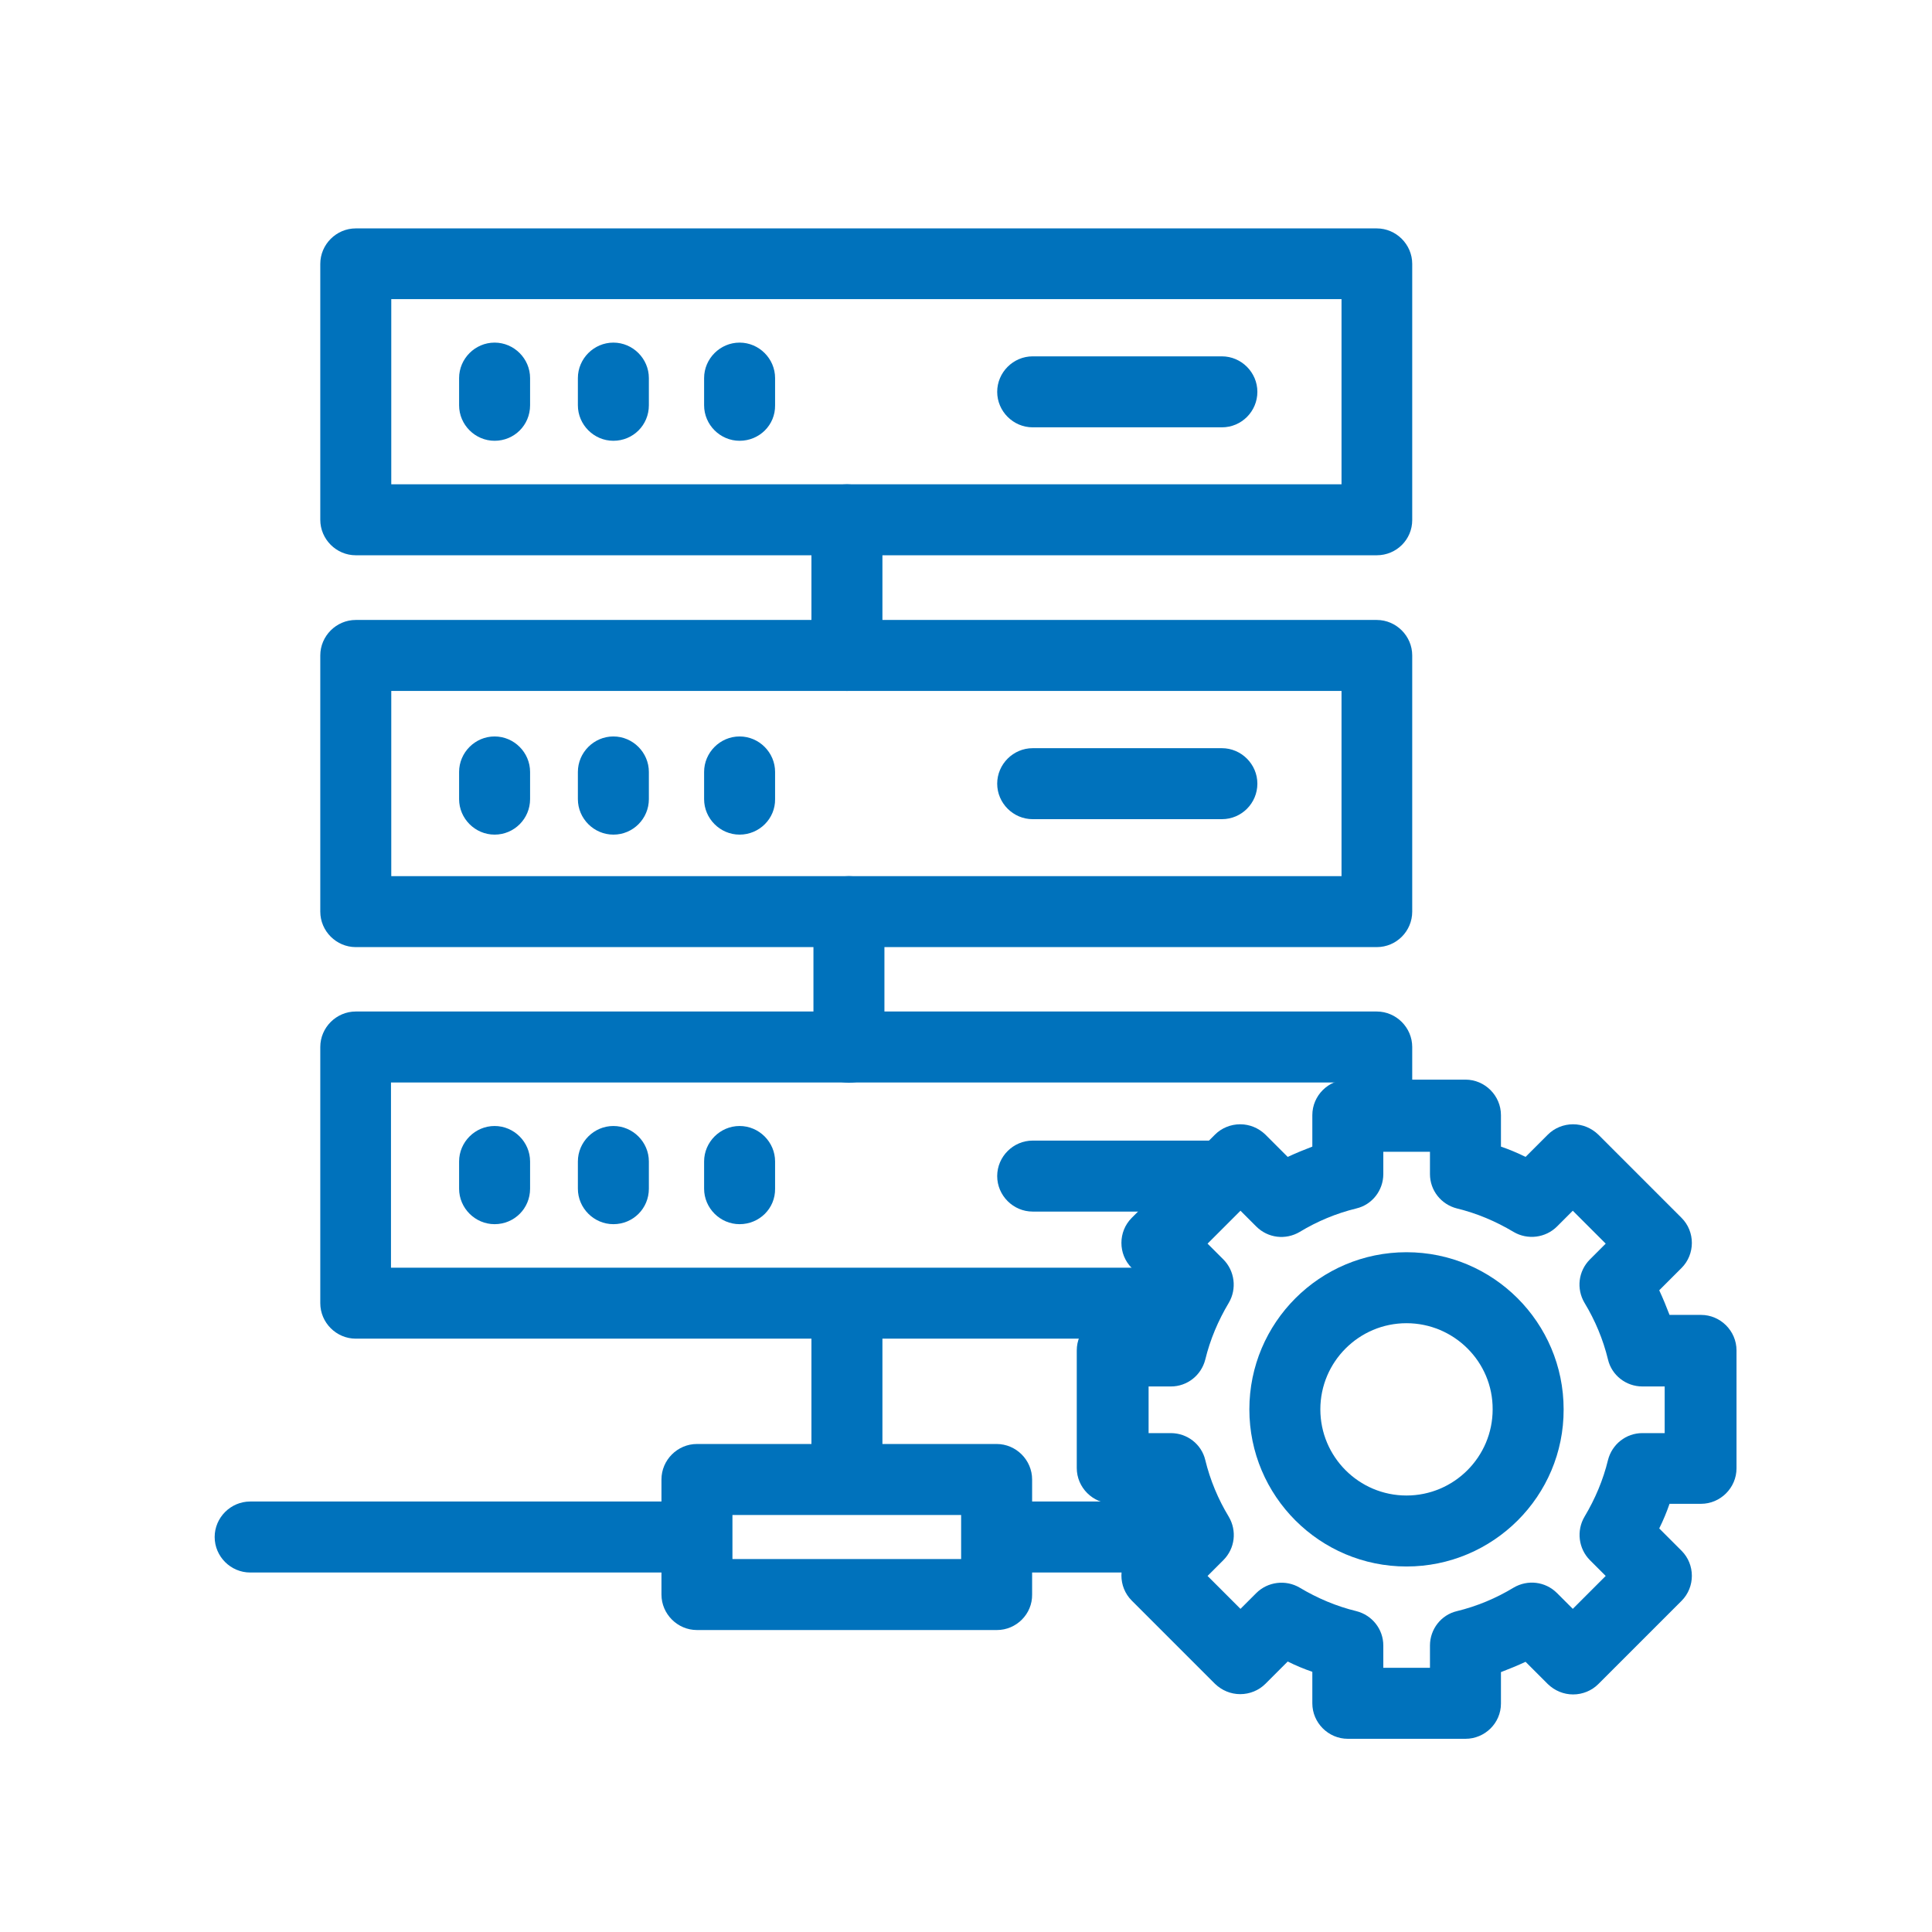<?xml version="1.0" encoding="utf-8"?>
<!-- Generator: Adobe Illustrator 24.0.3, SVG Export Plug-In . SVG Version: 6.00 Build 0)  -->
<svg version="1.1" id="Layer_1" xmlns="http://www.w3.org/2000/svg" xmlns:xlink="http://www.w3.org/1999/xlink" x="0px" y="0px"
	 viewBox="0 0 675 675" style="enable-background:new 0 0 675 675;" xml:space="preserve">
<style type="text/css">
	.st0{display:none;}
	.st1{display:inline;}
	.st2{opacity:0.2;}
	.st3{fill:none;stroke:#344DA1;stroke-width:0.25;stroke-linecap:round;stroke-linejoin:round;stroke-miterlimit:10;}
	.st4{opacity:0.1;fill:#009BDA;enable-background:new    ;}
	.st5{fill:none;stroke:#009BDA;stroke-miterlimit:10;}
	.st6{fill:#0072BC;}
</style>
<g id="Grid" class="st0">
	<g class="st1">
		<g class="st2">
			<line class="st3" x1="299.1" y1="0.5" x2="299.1" y2="674.5"/>
			<line class="st3" x1="349.1" y1="0.5" x2="349.1" y2="674.5"/>
			<line class="st3" x1="324.1" y1="0.5" x2="324.1" y2="674.5"/>
			<line class="st3" x1="374.1" y1="0.5" x2="374.1" y2="674.5"/>
			<line class="st3" x1="399.1" y1="0.5" x2="399.1" y2="674.5"/>
			<line class="st3" x1="424.1" y1="0.5" x2="424.1" y2="674.5"/>
			<line class="st3" x1="449.1" y1="0.5" x2="449.1" y2="674.5"/>
			<line class="st3" x1="474.1" y1="0.5" x2="474.1" y2="674.5"/>
			<line class="st3" x1="499.1" y1="0.5" x2="499.1" y2="674.5"/>
			<line class="st3" x1="524.1" y1="0.5" x2="524.1" y2="674.5"/>
			<line class="st3" x1="549.1" y1="0.5" x2="549.1" y2="674.5"/>
			<line class="st3" x1="574.1" y1="0.5" x2="574.1" y2="674.5"/>
			<line class="st3" x1="599.1" y1="0.5" x2="599.1" y2="674.5"/>
			<line class="st3" x1="624.1" y1="0.5" x2="624.1" y2="674.5"/>
			<line class="st3" x1="649.1" y1="0.5" x2="649.1" y2="674.5"/>
			<line class="st3" x1="674.1" y1="0.5" x2="674.1" y2="674.5"/>
			<line class="st3" x1="24.1" y1="0.5" x2="24.1" y2="674.5"/>
			<line class="st3" x1="49.1" y1="0.5" x2="49.1" y2="674.5"/>
			<line class="st3" x1="74.1" y1="0.5" x2="74.1" y2="674.5"/>
			<line class="st3" x1="99.1" y1="0.5" x2="99.1" y2="674.5"/>
			<line class="st3" x1="124.1" y1="0.5" x2="124.1" y2="674.5"/>
			<line class="st3" x1="149.1" y1="0.5" x2="149.1" y2="674.5"/>
			<line class="st3" x1="174.1" y1="0.5" x2="174.1" y2="674.5"/>
			<line class="st3" x1="199.1" y1="0.5" x2="199.1" y2="674.5"/>
			<line class="st3" x1="224.1" y1="0.5" x2="224.1" y2="674.5"/>
			<line class="st3" x1="249.1" y1="0.5" x2="249.1" y2="674.5"/>
			<line class="st3" x1="274.1" y1="0.5" x2="274.1" y2="674.5"/>
		</g>
		<path class="st4" d="M336.8,301.5c26.2,0,55.8-18,55.8-67.6c0-47.8-32.4-86.5-55.8-102.7c-22.5,16.3-55.8,54.9-55.8,102.7
			C280.9,283.5,311.5,301.5,336.8,301.5 M336.8,561c126.1,0,242.4-95.5,242.4-242.4c0-132.5-95.5-212.5-166.7-206.3l11.7,11.7
			c17.2,18.9,45.1,65.8,45.1,117.1c0,82.9-64,135.2-132.5,135.2c-67.6,0-131.5-52.3-131.5-135.2c1-43.1,16.9-84.5,45-117.1
			l11.7-11.7c-71.2-6.2-167.6,73.9-167.6,206.3C94.4,465.7,211.5,561,336.8,561 M336.8,637.6C189,637.6,16.9,523.2,16.9,324.9
			c0-187.4,128.9-288.3,240.6-288.3c31.5,0,67.6,8.1,79.3,15.3c11.7-7.2,47.8-15.3,79.3-15.3c112.7,0,240.6,100.9,240.6,288.3
			C656.6,523.2,484.5,637.6,336.8,637.6z"/>
		<g>
			<circle class="st5" cx="337.5" cy="337.5" r="337"/>
			<circle class="st5" cx="337.5" cy="337.5" r="337"/>
			<ellipse class="st5" cx="337.5" cy="337.5" rx="312.9" ry="312.4"/>
			<circle class="st5" cx="337.5" cy="337.5" r="287.3"/>
			<circle class="st5" cx="337.5" cy="337.5" r="262.5"/>
			<circle class="st5" cx="336.3" cy="338.7" r="237.2"/>
			<circle class="st5" cx="336.6" cy="337.5" r="162.2"/>
			<circle class="st5" cx="336.6" cy="337.5" r="187.5"/>
			<circle class="st5" cx="336.6" cy="337.5" r="212.6"/>
			<circle class="st5" cx="337.5" cy="337.5" r="337"/>
			<circle class="st5" cx="337.5" cy="337.5" r="337"/>
			<circle class="st5" cx="336.6" cy="337.5" r="37.5"/>
			<circle class="st5" cx="336.6" cy="337.5" r="137.2"/>
			<circle class="st5" cx="336.6" cy="337.5" r="112.3"/>
			<circle class="st5" cx="336.6" cy="337.5" r="87.5"/>
			<circle class="st5" cx="336.6" cy="337.5" r="62.6"/>
		</g>
	</g>
</g>
<g id="Layer_2_1_">
	<g>
		<g>
			<g>
				<g>
					<g>
						<g>
							<path class="st6" d="M481,194H124.3c-6.8,0-12.4-5.6-12.4-12.4V92.2c0-6.8,5.6-12.4,12.4-12.4H481c6.8,0,12.4,5.6,12.4,12.4
								v89.5C493.4,188.5,487.9,194,481,194z M136.7,169.2h332v-64.7h-332L136.7,169.2L136.7,169.2z"/>
						</g>
					</g>
				</g>
			</g>
			<g>
				<g>
					<g>
						<g>
							<path class="st6" d="M481,330.9H124.3c-6.8,0-12.4-5.6-12.4-12.4V229c0-6.8,5.6-12.4,12.4-12.4H481c6.8,0,12.4,5.6,12.4,12.4
								v89.5C493.4,325.3,487.9,330.9,481,330.9z M136.7,306.1h332v-64.7h-332L136.7,306.1L136.7,306.1z"/>
						</g>
					</g>
				</g>
			</g>
			<g>
				<g>
					<g>
						<g>
							<path class="st6" d="M411.5,467.7H124.3c-6.8,0-12.4-5.6-12.4-12.4v-89.5c0-6.8,5.6-12.4,12.4-12.4H481
								c6.8,0,12.4,5.6,12.4,12.4v17.3c0,6.8-5.6,12.4-12.4,12.4s-12.4-5.6-12.4-12.4v-4.9h-332v64.7h274.8
								c6.8,0,12.4,5.6,12.4,12.4S418.3,467.7,411.5,467.7z"/>
						</g>
					</g>
				</g>
			</g>
			<g>
				<g>
					<g>
						<g>
							<path class="st6" d="M295.9,241.4c-6.8,0-12.4-5.6-12.4-12.4v-47.4c0-6.8,5.6-12.4,12.4-12.4s12.4,5.6,12.4,12.4V229
								C308.3,235.9,302.7,241.4,295.9,241.4z"/>
						</g>
					</g>
				</g>
			</g>
			<g>
				<g>
					<g>
						<g>
							<path class="st6" d="M296.6,378.3c-6.8,0-12.4-5.6-12.4-12.4v-47.4c0-6.8,5.6-12.4,12.4-12.4s12.4,5.6,12.4,12.4v47.4
								C309,372.7,303.5,378.3,296.6,378.3z"/>
						</g>
					</g>
				</g>
			</g>
			<g>
				<g>
					<g>
						<g>
							<path class="st6" d="M295.9,517.4c-6.8,0-12.4-5.6-12.4-12.4v-47.4c0-6.8,5.6-12.4,12.4-12.4s12.4,5.6,12.4,12.4V505
								C308.3,511.9,302.7,517.4,295.9,517.4z"/>
						</g>
					</g>
				</g>
			</g>
			<g>
				<g>
					<g>
						<g>
							<path class="st6" d="M172.8,291.6c-6.8,0-12.4-5.6-12.4-12.4v-9.5c0-6.8,5.6-12.4,12.4-12.4s12.4,5.6,12.4,12.4v9.5
								C185.2,286,179.7,291.6,172.8,291.6z"/>
						</g>
					</g>
				</g>
			</g>
			<g>
				<g>
					<g>
						<g>
							<path class="st6" d="M214.3,291.6c-6.8,0-12.4-5.6-12.4-12.4v-9.5c0-6.8,5.6-12.4,12.4-12.4s12.4,5.6,12.4,12.4v9.5
								C226.7,286,221.2,291.6,214.3,291.6z"/>
						</g>
					</g>
				</g>
			</g>
			<g>
				<g>
					<g>
						<g>
							<path class="st6" d="M258.4,291.6c-6.8,0-12.4-5.6-12.4-12.4v-9.5c0-6.8,5.6-12.4,12.4-12.4s12.4,5.6,12.4,12.4v9.5
								C270.9,286,265.3,291.6,258.4,291.6z"/>
						</g>
					</g>
				</g>
			</g>
			<g>
				<g>
					<g>
						<g>
							<path class="st6" d="M172.8,154c-6.8,0-12.4-5.6-12.4-12.4v-9.5c0-6.8,5.6-12.4,12.4-12.4s12.4,5.6,12.4,12.4v9.5
								C185.2,148.5,179.7,154,172.8,154z"/>
						</g>
					</g>
				</g>
			</g>
			<g>
				<g>
					<g>
						<g>
							<path class="st6" d="M214.3,154c-6.8,0-12.4-5.6-12.4-12.4v-9.5c0-6.8,5.6-12.4,12.4-12.4s12.4,5.6,12.4,12.4v9.5
								C226.7,148.5,221.2,154,214.3,154z"/>
						</g>
					</g>
				</g>
			</g>
			<g>
				<g>
					<g>
						<g>
							<path class="st6" d="M258.4,154c-6.8,0-12.4-5.6-12.4-12.4v-9.5c0-6.8,5.6-12.4,12.4-12.4s12.4,5.6,12.4,12.4v9.5
								C270.9,148.5,265.3,154,258.4,154z"/>
						</g>
					</g>
				</g>
			</g>
			<g>
				<g>
					<g>
						<g>
							<path class="st6" d="M172.8,427.7c-6.8,0-12.4-5.6-12.4-12.4v-9.5c0-6.8,5.6-12.4,12.4-12.4s12.4,5.6,12.4,12.4v9.5
								C185.2,422.2,179.7,427.7,172.8,427.7z"/>
						</g>
					</g>
				</g>
			</g>
			<g>
				<g>
					<g>
						<g>
							<path class="st6" d="M214.3,427.7c-6.8,0-12.4-5.6-12.4-12.4v-9.5c0-6.8,5.6-12.4,12.4-12.4s12.4,5.6,12.4,12.4v9.5
								C226.7,422.2,221.2,427.7,214.3,427.7z"/>
						</g>
					</g>
				</g>
			</g>
			<g>
				<g>
					<g>
						<g>
							<path class="st6" d="M258.4,427.7c-6.8,0-12.4-5.6-12.4-12.4v-9.5c0-6.8,5.6-12.4,12.4-12.4s12.4,5.6,12.4,12.4v9.5
								C270.9,422.2,265.3,427.7,258.4,427.7z"/>
						</g>
					</g>
				</g>
			</g>
			<g>
				<g>
					<g>
						<g>
							<path class="st6" d="M426.9,149.3h-66.1c-6.8,0-12.4-5.6-12.4-12.4s5.6-12.4,12.4-12.4h66.1c6.8,0,12.4,5.6,12.4,12.4
								S433.8,149.3,426.9,149.3z"/>
						</g>
					</g>
				</g>
			</g>
			<g>
				<g>
					<g>
						<g>
							<path class="st6" d="M426.9,286.2h-66.1c-6.8,0-12.4-5.6-12.4-12.4s5.6-12.4,12.4-12.4h66.1c6.8,0,12.4,5.6,12.4,12.4
								S433.8,286.2,426.9,286.2z"/>
						</g>
					</g>
				</g>
			</g>
			<g>
				<g>
					<g>
						<g>
							<path class="st6" d="M426.9,423.3h-66.1c-6.8,0-12.4-5.6-12.4-12.4s5.6-12.4,12.4-12.4h66.1c6.8,0,12.4,5.6,12.4,12.4
								S433.8,423.3,426.9,423.3z"/>
						</g>
					</g>
				</g>
			</g>
			<g>
				<g>
					<g>
						<g>
							<path class="st6" d="M397.9,549.4h-49.6c-6.8,0-12.4-5.6-12.4-12.4c0-6.8,5.6-12.4,12.4-12.4h49.6c6.8,0,12.4,5.6,12.4,12.4
								C410.3,543.8,404.7,549.4,397.9,549.4z"/>
						</g>
					</g>
				</g>
			</g>
			<g>
				<g>
					<g>
						<g>
							<path class="st6" d="M238.9,549.4H87.4c-6.8,0-12.4-5.6-12.4-12.4c0-6.8,5.6-12.4,12.4-12.4H239c6.8,0,12.4,5.6,12.4,12.4
								C251.3,543.8,245.8,549.4,238.9,549.4z"/>
						</g>
					</g>
				</g>
			</g>
			<g>
				<g>
					<g>
						<g>
							<path class="st6" d="M348.3,569.5H243.5c-6.8,0-12.4-5.6-12.4-12.4v-40.2c0-6.8,5.6-12.4,12.4-12.4h104.7
								c6.8,0,12.4,5.6,12.4,12.4v40.2C360.7,563.9,355.1,569.5,348.3,569.5z M255.9,544.7h79.9v-15.4h-79.9V544.7z"/>
						</g>
					</g>
				</g>
			</g>
		</g>
		<g>
			<g>
				<g>
					<g>
						<g>
							<path class="st6" d="M512,607.5h-41.1c-6.8,0-12.4-5.6-12.4-12.4v-11c-2.9-1-5.8-2.2-8.6-3.6l-7.8,7.8
								c-2.3,2.3-5.5,3.6-8.8,3.6s-6.4-1.3-8.8-3.6l-29.1-29.1c-4.8-4.8-4.8-12.7,0-17.5l7.8-7.8c-1.3-2.8-2.5-5.7-3.6-8.6h-11
								c-6.8,0-12.4-5.6-12.4-12.4v-41.1c0-6.8,5.6-12.4,12.4-12.4h11c1-2.9,2.2-5.8,3.6-8.6l-7.8-7.8c-4.8-4.8-4.8-12.7,0-17.5
								l29.1-29.1c2.3-2.3,5.5-3.6,8.8-3.6s6.4,1.3,8.8,3.6l7.8,7.8c2.8-1.3,5.7-2.5,8.6-3.6v-11c0-6.8,5.6-12.4,12.4-12.4H512
								c6.8,0,12.4,5.6,12.4,12.4v11c2.9,1,5.8,2.2,8.6,3.6l7.8-7.8c2.3-2.3,5.5-3.6,8.8-3.6s6.4,1.3,8.8,3.6l29.1,29.1
								c4.8,4.8,4.8,12.7,0,17.5l-7.8,7.8c1.3,2.8,2.5,5.7,3.6,8.6h11c6.8,0,12.4,5.6,12.4,12.4V513c0,6.8-5.6,12.4-12.4,12.4h-11
								c-1,2.9-2.2,5.8-3.6,8.6l7.8,7.8c4.8,4.8,4.8,12.7,0,17.5l-29.1,29.1c-2.3,2.3-5.5,3.6-8.8,3.6s-6.4-1.3-8.8-3.6l-7.8-7.8
								c-2.8,1.3-5.7,2.5-8.6,3.6v11C524.4,602,518.8,607.5,512,607.5z M483.3,582.7h16.3v-7.8c0-5.7,3.9-10.7,9.4-12
								c7-1.7,13.7-4.5,19.8-8.2c4.9-2.9,11.1-2.2,15.2,1.9l5.5,5.5l11.5-11.5l-5.5-5.5c-4-4-4.8-10.3-1.9-15.2
								c3.7-6.2,6.5-12.8,8.2-19.8c1.4-5.5,6.3-9.4,12-9.4h7.8v-16.3h-7.8c-5.7,0-10.7-3.9-12-9.4c-1.7-7-4.5-13.7-8.2-19.8
								c-2.9-4.9-2.2-11.1,1.9-15.2l5.5-5.5L549.5,423l-5.5,5.5c-4,4-10.3,4.8-15.2,1.9c-6.2-3.7-12.8-6.5-19.8-8.2
								c-5.5-1.4-9.4-6.3-9.4-12v-7.8h-16.3v7.8c0,5.7-3.9,10.7-9.4,12c-7,1.7-13.7,4.5-19.8,8.2c-4.9,2.9-11.1,2.2-15.2-1.9
								l-5.5-5.5l-11.5,11.5l5.5,5.5c4,4,4.8,10.3,1.9,15.2c-3.7,6.2-6.5,12.8-8.2,19.8c-1.4,5.5-6.3,9.4-12,9.4h-7.8v16.3h7.8
								c5.7,0,10.7,3.9,12,9.4c1.7,7,4.5,13.7,8.2,19.8c2.9,4.9,2.2,11.1-1.9,15.2l-5.5,5.5l11.5,11.5l5.5-5.5
								c4-4,10.3-4.8,15.2-1.9c6.2,3.7,12.8,6.5,19.8,8.2c5.5,1.4,9.4,6.3,9.4,12L483.3,582.7L483.3,582.7z"/>
						</g>
					</g>
				</g>
			</g>
			<g>
				<g>
					<g>
						<g>
							<path class="st6" d="M491.4,547.3c-30.3,0-54.9-24.6-54.9-54.9c0-30.3,24.6-54.9,54.9-54.9c30.3,0,54.9,24.6,54.9,54.9
								C546.4,522.7,521.7,547.3,491.4,547.3z M491.4,462.3c-16.6,0-30.1,13.5-30.1,30.1s13.5,30.1,30.1,30.1s30.1-13.5,30.1-30.1
								C521.6,475.8,508,462.3,491.4,462.3z"/>
						</g>
					</g>
				</g>
			</g>
		</g>
	</g>
</g>
</svg>
